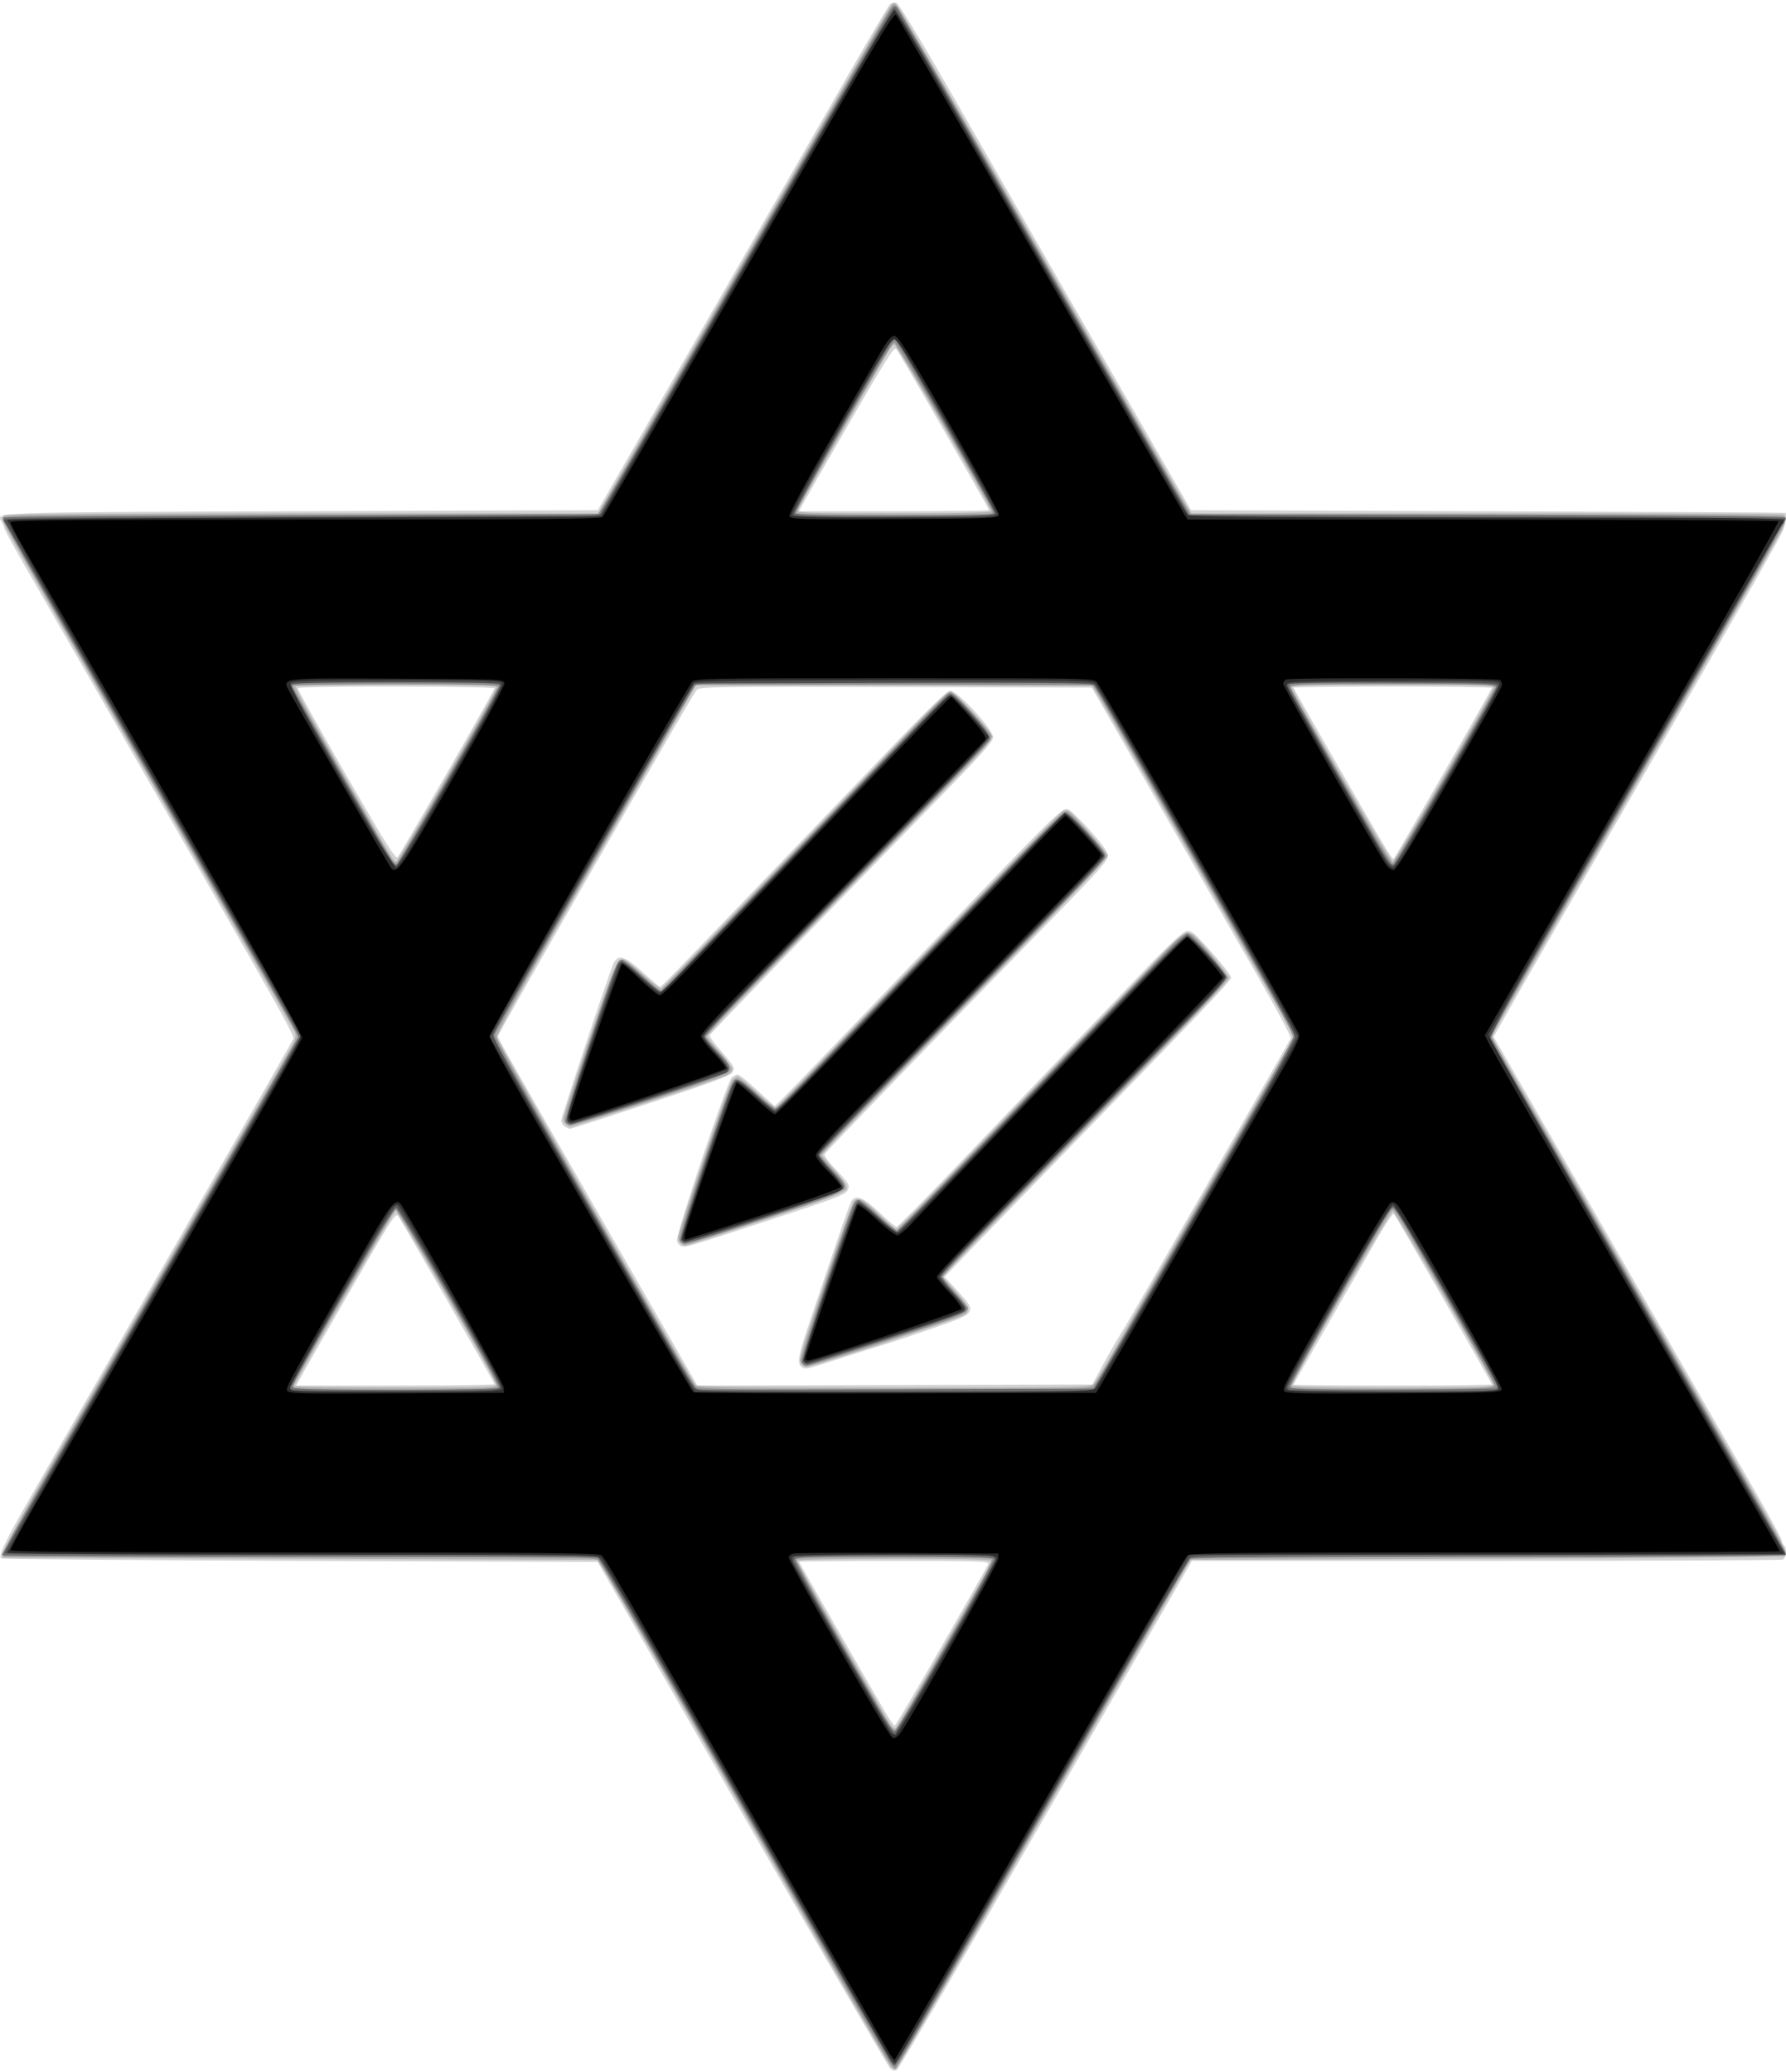 <?xml version="1.0" encoding="UTF-8"?>
<svg version="1.1" viewBox="0 0 856 993" xmlns="http://www.w3.org/2000/svg">
<path d="m426.43 990.92c-0.979-1.082-32.885-56.069-70.902-122.19l-69.122-120.23-142.62-0.5c-78.44-0.275-142.92-0.804-143.29-1.175-1.326-1.327 2.182-8.629 14.091-29.325 76.258-132.53 124.62-216.85 125.55-218.88 1.199-2.632 7.169 8.014-100.43-179.12-8.223-14.3-20.067-34.871-26.321-45.712-6.254-10.842-11.371-20.185-11.371-20.764 0-0.578-0.551-1.934-1.225-3.013-2.897-4.638-7.402-4.481 143.52-5.011l142.2-0.5 17.575-30.5c9.666-16.775 32.578-56.6 50.915-88.5 18.337-31.9 41.624-72.4 51.748-90 10.125-17.6 19.002-32.609 19.727-33.353 0.725-0.744 2.156-1.076 3.18-0.737 1.143 0.378 11.88 18.085 27.805 45.853 29.545 51.518 57.75 100.6 90.649 157.74l22.742 39.5 142.33 0.509c78.283 0.28 142.45 0.617 142.58 0.75 0.765 0.739 0.039 5.502-1.343 8.809-1.331 3.186-20.078 36.086-66.913 117.43-43.807 76.086-62.656 108.91-66.736 116.2l-4.867 8.696 55.696 96.804c30.633 53.242 61.707 107.24 69.054 119.99s13.358 23.864 13.358 24.691c0 0.827 0.45 1.781 1 2.121 1.615 0.998 1.175 6.219-0.582 6.893-0.87 0.334-64.933 0.607-142.36 0.607h-140.78l-69.804 121.36c-38.392 66.75-70.582 121.85-71.533 122.44-1.353 0.845-2.116 0.652-3.509-0.888zm24.801-201.81c11.95-20.807 22.011-38.569 22.357-39.471 0.578-1.505-3.12-1.64-44.978-1.64-25.084 0-45.607 0.198-45.607 0.441 0 0.403 31.839 55.998 41.125 71.809 2.18 3.712 4.282 6.737 4.67 6.721 0.388-0.016 10.483-17.053 22.433-37.86zm-214.23-125.75c0-0.739-44.27-77.992-46.217-80.65-1.161-1.585-3.556 2.123-21.295 32.961-10.993 19.111-21.69 37.802-23.771 41.536l-3.784 6.789h47.534c26.144 0 47.534-0.286 47.534-0.635zm291.65-9.365c2.831-5.225 6.707-11.975 8.612-15s7.984-13.375 13.507-23c5.524-9.625 22.939-39.924 38.701-67.332 15.762-27.408 28.881-50.413 29.153-51.124 0.273-0.71-6.837-14.061-15.798-29.668s-30.531-53.126-47.931-83.376l-31.638-55-93.968-0.255c-88.538-0.24-94.055-0.154-95.482 1.5-2.269 2.63-95.138 164.48-95.138 165.8 0 1.135 6.141 11.983 45.825 80.951 11.393 19.8 27.243 47.365 35.223 61.255l14.508 25.255 189.28-0.51zm-144.22 1.235c-2.639-1.807-2.045-5.128 4.198-23.474 3.605-10.593 9.275-27.36 12.601-37.26s6.49-18.562 7.032-19.25c2.208-2.798 5.735-1.25 13.104 5.75 4.053 3.85 7.802 7 8.331 7s13.976-13.602 29.884-30.227c38.966-40.724 70.535-73.662 90.312-94.229 10.818-11.25 17.209-17.153 18.8-17.365 2.564-0.342 4.058 1.023 15.421 14.097 3.239 3.727 5.889 7.47 5.889 8.318 0 1.457-15.461 17.673-90.005 94.407-17.365 17.875-35.101 36.192-39.414 40.705l-7.841 8.205 6.177 6.741c9.563 10.436 9.538 10.472-12.418 18.111-9.9 3.445-20.25 6.901-23 7.682s-12.031 3.7-20.624 6.487c-16.627 5.394-16.798 5.434-18.449 4.303zm-57.676-57.989c-0.962-0.216-1.997-1.379-2.3-2.584-0.699-2.785 24.12-76.664 26.342-78.412 0.874-0.688 2.159-1.25 2.856-1.25s4.876 3.375 9.286 7.5c4.411 4.125 8.186 7.5 8.389 7.5 0.617 0 23.542-23.747 80.127-83 52.493-54.968 57.823-60.204 60.344-59.272 1.18 0.436 5.973 5.064 10.652 10.283 6.141 6.851 8.513 10.234 8.53 12.168 0.019 2.157-4.413 7.229-22.727 26.012-63.55 65.179-112.79 116.11-113.11 117-0.201 0.549 1.385 2.868 3.523 5.153 8.618 9.21 8.762 9.438 7.573 12.047-0.954 2.095-5.605 3.888-35.415 13.654-41.247 13.513-41.855 13.695-44.066 13.2zm-56.001-57.326c-0.963-0.561-1.75-1.825-1.75-2.81 0-1.896 22.851-70.676 25.038-75.36 2.176-4.661 5.438-3.679 14.124 4.253 4.214 3.848 7.899 6.997 8.189 6.997s5.168-4.836 10.839-10.748c10.859-11.319 28.638-29.791 50.311-52.271 7.15-7.416 27.111-28.221 44.358-46.233 22.366-23.358 31.982-32.749 33.534-32.749 3.539 0 20.608 18.538 20.608 22.382 0 1.815-5.858 8.438-23.25 26.287-65.239 66.95-112.29 115.61-112.59 116.45-0.189 0.518 1.836 3.443 4.5 6.5 7.393 8.481 7.651 8.936 6.407 11.261-0.835 1.559-9.853 4.922-39.084 14.572-20.899 6.9-38.332 12.532-38.739 12.515-0.407-0.017-1.528-0.489-2.49-1.05zm444.25 123.52c0-0.697-45.92-80.62-46.967-81.746-0.415-0.446-4.039 4.954-8.055 12-4.016 7.046-14.653 25.563-23.64 41.15-8.986 15.587-16.339 28.525-16.339 28.75 0 0.225 21.375 0.41 47.5 0.41s47.5-0.254 47.5-0.565zm-500.62-293.32c12.439-21.66 22.616-39.773 22.616-40.25 0-1.058-93.717-1.175-94.285-0.118-0.222 0.412 10.179 19.106 23.114 41.542 18.735 32.497 23.763 40.529 24.728 39.5 0.666-0.71 11.388-19.014 23.827-40.674zm478.09-0.605c12.389-21.547 22.526-39.477 22.526-39.844 0-0.367-21.375-0.668-47.5-0.668s-47.5 0.255-47.5 0.567 7.695 13.924 17.1 30.25c33.136 57.52 30.095 52.638 31.546 50.653 0.716-0.979 11.439-19.41 23.828-40.957zm-218.47-125.05c0-0.899-43.142-75.86-44.481-77.288-1.01-1.077-5.303 5.722-22.735 36-11.819 20.53-22.022 38.34-22.672 39.577l-1.182 2.25h45.535c25.044 0 45.535-0.243 45.535-0.54z" fill="#d2d2d2"/>
<path d="m426.84 990.27c-0.83-0.976-14.032-23.599-29.338-50.274-78.178-136.25-107.83-187.73-109.44-190l-1.778-2.5-284.78-1 0.167-2.597c0.092-1.428 10.256-20.103 22.587-41.5 32.335-56.107 110.92-192.88 114.75-199.72 2.619-4.674 3.062-6.242 2.26-8-0.549-1.202-17.184-30.311-36.966-64.686-84.209-146.32-102.1-177.63-102.79-179.87-0.483-1.576-0.271-2.664 0.63-3.235 0.746-0.473 65.085-0.867 142.98-0.875l141.62-0.015 68.815-119.75c37.848-65.862 69.692-121.03 70.764-122.59 1.887-2.75 2.005-2.782 3.723-1 0.976 1.012 32.009 54.49 68.961 118.84 36.953 64.35 68.276 118.69 69.607 120.75l2.421 3.75h140.9c77.497 0 141.62 0.273 142.49 0.607 2.128 0.817 1.992 2.668-0.564 7.683-1.18 2.316-32.164 56.41-68.852 120.21s-67.458 117.46-68.377 119.24l-1.671 3.244 54.185 94.256c29.802 51.841 61.329 106.63 70.06 121.76 15.548 26.932 17.76 31.374 16.338 32.797-0.387 0.387-64.671 0.928-142.85 1.203l-142.15 0.5-10.686 18.5c-5.877 10.175-37.446 65.058-70.152 121.96-32.707 56.904-59.889 103.6-60.405 103.77s-1.618-0.486-2.448-1.462zm21.743-194.77c9.787-17.05 19.73-34.375 22.096-38.5s4.305-8.062 4.309-8.75c6e-3 -0.982-9.955-1.25-46.493-1.25-29.576 0-46.5 0.355-46.5 0.976 0 0.794 17.856 32.232 42.246 74.381 3.291 5.687 4.188 6.626 5.258 5.5 0.709-0.747 9.297-15.307 19.084-32.357zm-210.84-132.35c-0.924-3.533-47.182-83.168-48.127-82.853-0.982 0.327-48.621 82.568-48.621 83.937 0 0.424 21.877 0.77 48.617 0.77 46.848 0 48.599-0.068 48.132-1.854zm286.48 0.104c0.847-0.963 4.213-6.475 7.479-12.25s23.287-40.65 44.492-77.5c21.205-36.85 39.82-69.281 41.367-72.069l2.813-5.069-9.532-16.431c-5.242-9.037-26.321-45.681-46.841-81.431s-38.174-66.24-39.231-67.755l-1.922-2.755-189.27 0.51-12.608 22c-6.934 12.1-28.485 49.602-47.891 83.337-25.112 43.655-35.16 61.985-34.854 63.583 0.374 1.958 92.397 163.04 95.018 166.33 0.785 0.984 21.04 1.25 95.22 1.25 88.482 0 94.316-0.107 95.763-1.75zm-140.18-9.683c-1.425-1.717-1.385-1.853 13.382-45.567 5.853-17.325 11.361-32.045 12.24-32.711 2.196-1.664 4.357-0.379 12.402 7.372 3.619 3.487 7.033 6.34 7.587 6.34 0.554 0 14.468-14.054 30.92-31.232 16.452-17.178 41.613-43.39 55.913-58.25s31.448-32.756 38.107-39.768c12.066-12.707 14.282-14.159 17.544-11.5 3.729 3.041 16.849 18.868 16.849 20.326 0 1.545-14.709 16.937-95.984 100.44-20.084 20.634-37.585 38.724-38.892 40.199l-2.376 2.682 6.126 6.787c6.173 6.84 7.194 9.184 4.847 11.132-0.704 0.584-8.016 3.294-16.25 6.022-8.234 2.728-16.321 5.457-17.971 6.063-8.07 2.965-40.324 13.098-41.693 13.098-0.859 0-2.097-0.645-2.751-1.433zm-57.855-57.767c-0.66-0.66-1.2-1.895-1.2-2.745 0-2.705 24.267-73.481 25.82-75.305 0.819-0.963 2.058-1.75 2.752-1.75s4.892 3.415 9.329 7.589c4.437 4.174 8.425 7.436 8.863 7.25 0.955-0.407 4.583-4.172 105.54-109.52 16.941-17.679 31.492-32.408 32.336-32.732 0.844-0.324 2.104-0.25 2.8 0.163 2.068 1.228 18.562 20.196 18.562 21.347 0 1.076-24.276 26.619-65 68.392-45.153 46.317-72 74.272-72 74.972 0 0.394 2.713 3.714 6.028 7.378 3.873 4.28 5.929 7.377 5.75 8.662-0.235 1.692-6.14 3.962-38.278 14.721-20.9 6.997-38.472 12.734-39.05 12.75-0.578 0.016-1.59-0.511-2.25-1.171zm-55-57c-0.66-0.66-1.2-1.914-1.2-2.787 0-0.873 5.57-17.979 12.377-38.012 9.071-26.696 12.926-36.789 14.432-37.79 1.895-1.259 2.725-0.769 10.654 6.285 4.729 4.208 8.953 7.505 9.385 7.327 0.433-0.178 11.556-11.566 24.719-25.308 13.163-13.742 35.632-37.145 49.932-52.007 14.3-14.862 33.853-35.264 43.451-45.337 9.598-10.073 18.324-18.783 19.392-19.354 1.68-0.899 3.066 0.149 10.345 7.823 4.623 4.873 9.078 10.112 9.9 11.642 1.798 3.345 5.946-1.332-48.088 54.224-69.212 71.162-87.5 90.228-87.5 91.222 0 0.541 2.7 3.93 6 7.532 3.3 3.601 6 7.255 6 8.119s-1.238 2.2-2.75 2.969c-2.873 1.461-73.384 24.653-74.951 24.653-0.494 0-1.438-0.54-2.099-1.2zm444.62 124.71c-0.67-3.082-47.368-83.463-48.323-83.18-1.161 0.344-48.296 81.549-48.418 83.416-0.065 0.984 10.256 1.25 48.491 1.25 42.463 0 48.533-0.187 48.25-1.487zm-501.32-291.89c12.922-22.478 23.494-41.489 23.494-42.248 0-1.154-7.848-1.38-47.941-1.38-27.495 0-48.179 0.386-48.5 0.904-0.307 0.497 9.597 18.61 22.01 40.25 25.838 45.044 25.248 44.073 26.5 43.656 0.518-0.173 11.514-18.705 24.436-41.182zm477.39 0.729c12.85-22.354 23.583-41.479 23.85-42.5 0.468-1.791-1.256-1.857-48.204-1.857-42.566 0-48.649 0.187-48.367 1.487 0.607 2.793 47.32 83.479 48.34 83.496 0.559 9e-3 11.531-18.272 24.381-40.626zm-216.9-127.47c0-1.96-45.277-79.886-46.41-79.877-0.599 5e-3 -2.019 1.692-3.155 3.75s-11.122 19.492-22.191 38.742c-11.069 19.25-20.426 35.788-20.792 36.75-0.629 1.651 1.966 1.75 45.941 1.75 33.6 0 46.607-0.311 46.607-1.115z" fill="#b0b0b0"/>
<path d="m424.34 985.24c-2.257-3.707-33.681-58.265-69.832-121.24-36.151-62.975-66.63-115.29-67.731-116.25-1.887-1.649-10.189-1.75-143.89-1.75-99.672 0-141.89-0.317-141.89-1.065 0-0.586 6.011-11.498 13.357-24.25 7.346-12.752 39.304-68.305 71.018-123.45l57.661-100.26-1.669-3.235c-1.549-3.002-21.073-37.002-106.6-185.64-18.167-31.571-33.248-58.233-33.514-59.25-0.469-1.792 3.898-1.849 141.88-1.864 78.302-8e-3 142.86-0.346 143.47-0.75s14.161-23.46 30.116-51.235c93.567-162.89 109.57-190.62 110.68-191.78 0.994-1.037 1.525-0.942 2.79 0.5 0.859 0.98 15.646 26.306 32.86 56.281 84.124 146.49 101.07 175.93 104.33 181.25l3.525 5.75h142.54c98.003 0 142.54 0.325 142.54 1.04 0 1.689-3.446 8.03-18.994 34.96-8.098 14.025-21.827 37.875-30.51 53s-19.036 33.125-23.007 40c-3.971 6.875-15.225 26.45-25.009 43.5-9.784 17.05-23.569 41.049-30.634 53.332s-12.846 23.016-12.846 23.853c0 0.837 8.843 16.887 19.65 35.668 10.808 18.781 24.701 42.922 30.874 53.647 90.413 157.08 90.476 157.19 90.476 158.95 0 0.728-43.464 1.05-141.81 1.05-111.94 0-142.14 0.263-143.39 1.25-0.87 0.688-7.646 11.825-15.058 24.75s-27.323 47.575-44.246 77c-16.923 29.425-42.01 73.075-55.75 97-13.74 23.925-25.503 44.058-26.14 44.74-0.901 0.964-2.073-0.262-5.263-5.5zm29.113-197.15c12.449-21.675 22.403-40.012 22.12-40.75-0.42-1.095-9.048-1.341-46.987-1.341-29.767 0-46.694 0.358-47.088 0.996-0.497 0.804 18.831 35.614 34.983 63.004 1.784 3.025 5.152 8.811 7.486 12.857 3.53 6.122 4.461 7.13 5.547 6 0.717-0.747 11.49-19.091 23.939-40.766zm-214.89-123.42c0.655-1.706-47.651-85.813-49.023-85.356-0.943 0.314-46.538 78.553-48.477 83.183-0.461 1.1-0.639 2.337-0.396 2.75s22.254 0.75 48.914 0.75c39.356 0 48.568-0.25 48.982-1.327zm285.64-0.423c0.839-0.963 5.772-9.175 10.962-18.25s26.265-45.75 46.833-81.5c20.569-35.75 37.533-66.125 37.699-67.5 0.217-1.8-13.097-25.745-47.539-85.5l-47.84-83-191-0.51-47.756 83.003c-26.266 45.652-47.97 83.819-48.231 84.817-0.3 1.146 12.123 23.709 33.725 61.252 18.809 32.691 40.259 70.013 47.665 82.938 7.406 12.925 14.183 24.062 15.06 24.75 1.249 0.98 21.841 1.25 95.248 1.25 87.946 0 93.747-0.107 95.18-1.75zm-138.97-9.913c-0.688-0.277-1.255-1.479-1.26-2.671-0.012-2.446 23.817-73.48 25.299-75.417 1.773-2.318 3.727-1.278 11.831 6.301 4.441 4.153 8.449 7.416 8.907 7.25 0.814-0.294 26.041-26.459 90.473-93.837 17.6-18.405 35.341-36.951 39.423-41.213 4.083-4.263 8.197-7.75 9.143-7.75 2.569 0 18.433 18.533 18.433 21.534 0 2.455-3.317 5.946-106.75 112.36-15.812 16.268-28.75 30.202-28.75 30.964 0 0.762 2.7 4.271 6 7.799s5.993 6.735 5.985 7.127c-0.06 2.774-6.415 5.17-57.485 21.672-21.913 7.08-19.753 6.483-21.25 5.879zm-59.614-59.843c-0.318-0.828 5.182-18.491 12.222-39.25 11.102-32.738 13.08-37.786 14.914-38.056 1.476-0.218 4.411 1.818 9.73 6.75 4.189 3.884 8.219 7.062 8.954 7.062 1.248 0 9.335-8.275 64.016-65.5 59.005-61.75 73.579-76.5 75.591-76.5 1.813 0 18.197 17.962 18.768 20.576 0.388 1.776-2.846 5.452-23.253 26.424-85.765 88.142-113.58 116.93-113.58 117.58 0 0.415 2.732 3.6 6.071 7.077 9.759 10.163 11.625 8.799-31.571 23.077-20.35 6.726-37.964 12.239-39.143 12.25-1.179 0.011-2.403-0.658-2.721-1.486zm-54.982-56.953c-0.308-0.802 5.157-18.465 12.143-39.25 11.135-33.126 12.968-37.829 14.85-38.098 1.529-0.218 4.532 1.923 10.422 7.432l8.275 7.738 12.578-12.969c6.918-7.133 26.562-27.578 43.655-45.432 89.598-93.593 81.657-85.639 84.235-84.381 2.637 1.286 18.129 18.616 18.161 20.315 0.015 0.768-2.086 3.693-4.668 6.5-6.954 7.56-92.864 96.196-114.02 117.64-10.058 10.193-18.286 18.911-18.286 19.373 0 0.462 2.726 3.753 6.057 7.314 4.212 4.503 5.963 7.13 5.75 8.627-0.269 1.889-4.776 3.647-36.807 14.353-20.075 6.71-37.689 12.223-39.143 12.25-1.454 0.027-2.895-0.607-3.203-1.409zm445.71 126.23c-0.124-1.59-42.217-75.646-46.669-82.107-1.61-2.337-2.174-2.601-3.207-1.5-2.776 2.957-48.556 83.918-47.979 84.85 0.405 0.655 17.518 0.914 49.306 0.744 45.424-0.242 48.676-0.375 48.55-1.988zm-501.46-291.75c13.254-23.086 24.098-42.436 24.098-43 0-0.687-16.333-1.026-49.5-1.026-27.225 0-49.5 0.266-49.5 0.591 0 0.696 46.805 82.324 48.256 84.159 0.544 0.688 1.34 1.25 1.769 1.25 0.429 0 11.624-18.888 24.878-41.974zm477.62 0.343c13.187-22.897 24.122-42.247 24.3-43 0.27-1.144-7.823-1.369-49.357-1.369-46.903 0-49.643 0.098-49.01 1.75 0.369 0.963 7.536 13.675 15.927 28.25s19.051 33.129 23.687 41.232 8.89 14.74 9.453 14.75c0.563 0.01 11.813-18.716 25-41.613zm-216.81-127.37c-0.942-3.601-45.956-81.003-47.098-80.983-1.473 0.025-47.837 80.809-47.081 82.033 0.356 0.576 19.069 0.948 47.644 0.948 46.549 0 47.052-0.022 46.535-1.998z" fill="#909090"/>
<path d="m357.61 868.47c-38.436-66.839-70.225-121.74-70.641-121.99s-64.93-0.477-143.36-0.488c-78.433-0.011-142.61-0.258-142.61-0.548 0-0.291 31.95-56.078 71-123.97s71-123.98 71-124.63c0-1.623-4.473-9.465-109.14-191.3-18.031-31.326-32.539-57.201-32.241-57.5s64.738-0.768 143.2-1.043l142.66-0.5 9.611-16.5c5.286-9.075 36.488-63.3 69.338-120.5 32.85-57.2 60.364-104.66 61.143-105.46 0.881-0.907 1.736-1.095 2.264-0.5 0.466 0.526 28.901 49.782 63.188 109.46s65.58 114.12 69.54 121l7.2 12.5 142.32 0.253c81.379 0.145 142.7 0.634 143.21 1.143 0.519 0.519-8.663 17.476-22.065 40.747-12.625 21.921-37.705 65.507-55.733 96.857s-39.725 69.074-48.214 83.832c-9.396 16.334-15.203 27.436-14.842 28.377 0.503 1.311 47.288 82.822 123.21 214.66 10.093 17.527 18.351 32.265 18.351 32.75 0 0.505-60.789 0.888-142.25 0.897-78.238 8e-3 -142.75 0.346-143.36 0.75-0.611 0.404-27.888 47.31-60.615 104.23s-64.108 111.49-69.737 121.25-10.753 17.75-11.388 17.75c-0.634 0-32.602-54.687-71.038-121.53zm96.027-79.75c12.897-22.426 23.179-41.214 22.847-41.75-0.378-0.611-18.311-0.975-48.043-0.975-42.998 0-47.441 0.151-47.441 1.615 0 0.888 7.028 13.825 15.617 28.75 8.589 14.925 19.05 33.11 23.246 40.412 4.584 7.977 8.167 13.166 8.977 13 0.741-0.152 11.9-18.625 24.798-41.051zm-214.16-123.69c0.849-1.374-47.697-85.452-49.546-85.808-1.076-0.207-8.706 12.179-25.731 41.773-13.311 23.137-24.202 42.727-24.202 43.534 0 1.27 6.652 1.467 49.441 1.467 30.727 0 49.667-0.366 50.038-0.966zm290.4-9.034c2.982-5.225 8.444-14.675 12.138-21 6.636-11.362 30.932-53.603 62.694-109 8.988-15.675 16.161-29.231 15.941-30.124-0.22-0.893-15.387-27.668-33.705-59.5s-39.749-69.099-47.624-82.816c-7.875-13.717-14.882-25.297-15.571-25.735s-43.595-0.802-95.347-0.81c-88.375-0.014-94.188 0.091-95.629 1.735-1.371 1.565-91.161 157.25-95.079 164.86-1.504 2.921-1.476 3.338 0.48 7 1.803 3.377 78.15 136.35 90.517 157.65l4.502 7.755 191.26-0.51zm-145.46-3.341c-0.594-1.548 22.862-71.918 25.121-75.365 0.827-1.262 1.726-2.294 1.999-2.294 0.273 0 4.289 3.375 8.926 7.5 4.636 4.125 8.857 7.5 9.38 7.5 0.995 0 29.119-28.937 82.13-84.504 45.934-48.149 55.223-57.496 57.142-57.496 2.075 0 18.88 18.326 18.88 20.589 0 0.876-9.338 11.117-20.75 22.758s-35.374 36.238-53.247 54.66c-17.873 18.422-39.361 40.525-47.75 49.118-8.389 8.593-15.253 16.066-15.253 16.605s2.734 3.965 6.076 7.612c3.637 3.969 5.941 7.33 5.741 8.372-0.257 1.333-9.001 4.616-37.326 14.013-20.345 6.749-37.792 12.272-38.772 12.272-0.98 6.7e-4 -2.013-0.602-2.296-1.34zm-58.138-58.361c-0.861-2.245 23.944-75.409 26.008-76.711 1.21-0.763 3.406 0.709 10.025 6.718 4.662 4.232 8.896 7.695 9.411 7.695s7.198-6.624 14.854-14.72c7.655-8.096 21.119-22.182 29.919-31.302s33.079-34.434 53.953-56.251c20.874-21.818 38.649-39.945 39.5-40.283 1.06-0.421 3.704 1.694 8.401 6.721 9.936 10.633 11.958 13.454 10.945 15.265-0.472 0.843-28.528 30.004-62.347 64.802-72.819 74.927-73.953 76.116-73.953 77.567 0 0.621 2.787 4.107 6.192 7.748 5.012 5.358 5.994 6.934 5.153 8.267-0.92 1.459-72.528 26.059-76.127 26.153-0.705 0.018-1.575-0.732-1.935-1.669zm-55.007-57.018c-0.637-1.659 22.939-73.337 25.008-76.03 0.528-0.688 1.343-1.25 1.812-1.25 0.469 0 4.564 3.375 9.1 7.5 4.536 4.125 8.751 7.5 9.367 7.5s3.973-3.038 7.462-6.75c3.488-3.712 11.344-11.925 17.457-18.25s25.943-27.01 44.066-45.967c57.596-60.245 67.514-70.489 69.109-71.382 1.18-0.661 2.899 0.552 7.073 4.988 9.169 9.746 13.346 15.401 12.496 16.918-0.691 1.235-33.377 35.048-110.48 114.29-14.162 14.555-25.75 27.199-25.75 28.097s2.284 3.866 5.075 6.595c6.301 6.161 7.455 8.118 5.895 9.998-1.052 1.268-73.172 25.464-75.898 25.464-0.624 0-1.432-0.774-1.795-1.72zm446.02 128.09c0.837-0.837 0.623-1.23-23.499-43.285-26.045-45.406-25.612-44.725-27.267-42.959-2.339 2.496-48.528 83.673-48.528 85.287 0 1.423 4.995 1.583 49.333 1.583 27.133 0 49.615-0.282 49.96-0.627zm-501.84-293.35c13.578-23.639 24.405-43.439 24.058-44-0.414-0.67-17.558-1.02-50.071-1.02-43.677 0-49.441 0.178-49.441 1.528 0 1.42 7.666 15.116 35.251 62.972 13.224 22.942 13.571 23.5 14.656 23.5 0.473 0 11.97-19.341 25.548-42.98zm478.02-0.344c12.894-22.395 23.574-41.496 23.733-42.447 0.27-1.616-2.961-1.745-49.58-1.988l-49.868-0.259 0.447 2.34c0.392 2.048 39.893 71.756 46.495 82.049 2.147 3.348 2.675 3.678 3.906 2.447 0.783-0.783 11.973-19.747 24.867-42.142zm-216.48-125.52c0-0.466-8.376-15.429-18.612-33.25-10.237-17.821-20.862-36.34-23.613-41.152s-5.345-8.75-5.765-8.75c-0.421 0-1.228 0.562-1.795 1.25-2.434 2.955-46.215 79.958-46.215 81.285 0 1.267 6.505 1.465 48 1.465 26.4 0 48-0.381 48-0.848z" fill="#6f6f6f"/>
<path d="m425.68 985.86c-1.39-2.397-24.654-42.834-51.696-89.859-27.043-47.025-57.492-99.97-67.666-117.66-13.465-23.408-19.085-32.314-20.659-32.736-1.189-0.319-65.2-0.586-142.25-0.594-77.046-0.008-140.34-0.271-140.66-0.585-0.678-0.678-4.767 6.567 50.185-88.928 24.37-42.35 54.847-95.321 67.727-117.71l23.417-40.712-1.684-3.288c-3.232-6.311-139.28-242.88-140.62-244.52-0.801-0.981 28.514-1.237 141.85-1.24 137.55-0.004 142.92-0.072 144.36-1.845 0.825-1.013 32.55-55.91 70.5-121.99 37.95-66.083 69.507-120.16 70.127-120.17 0.62-0.009 9.459 14.496 19.642 32.234 53.988 94.037 120.97 210.31 121.4 210.75 0.273 0.275 64.754 0.725 143.29 1l142.8 0.5-20.7 36c-11.385 19.8-43.323 75.321-70.972 123.38-34.191 59.431-50.141 88.059-49.863 89.5 0.329 1.707 135.33 237.41 140.53 245.37 0.81 1.238 1.083 2.253 0.607 2.257-0.476 4e-3 -64.374 7e-4 -142-7e-3 -133.17-0.013-141.25 0.086-143.21 1.743-1.143 0.966-32.963 55.532-70.712 121.26s-69.219 120.11-69.935 120.86c-1.085 1.132-1.723 0.632-3.829-3zm27.715-195.81c12.981-22.522 23.602-41.599 23.602-42.393 0-0.794-0.712-1.716-1.582-2.05-2.518-0.966-92.767-0.672-94.314 0.307-0.818 0.518-1.123 1.594-0.738 2.599 0.876 2.283 43.387 76.217 45.847 79.737 1.057 1.512 2.296 2.75 2.752 2.75s11.451-18.427 24.432-40.95zm-213.68-125.55c0.272-2.535-47.843-85.901-49.796-86.277-0.97-0.187-9.627 13.935-26.184 42.711-13.604 23.644-24.735 43.419-24.735 43.945 0 0.525 0.562 1.184 1.25 1.464s23.3 0.43 50.25 0.333c48.197-0.173 49.004-0.209 49.215-2.176zm284.46 1.25c2.115-1.695 96.027-165.36 96.597-168.35 0.337-1.765-11.573-23.299-46.809-84.635-25.994-45.247-47.941-83.058-48.773-84.023-1.424-1.654-7.018-1.74-97.102-1.5l-95.59 0.255-21.309 37c-51.482 89.393-74.413 129.63-74.869 131.37-0.32 1.225 12.126 23.809 35.961 65.25 20.048 34.857 41.483 72.152 47.634 82.877s12.111 20.288 13.244 21.25c1.931 1.64 7.974 1.75 95.759 1.75 73.46 0 94.035-0.27 95.257-1.25zm-138.87-13.395c-1.06-2.763 23.894-75.752 26.044-76.176 0.943-0.186 4.972 2.865 9.575 7.25 4.371 4.164 8.354 7.571 8.851 7.571 0.756 0 42.371-43.035 95.183-98.431 32.055-33.624 42.916-44.569 44.226-44.569 1.267 0 16.07 16.036 18.139 19.649 0.599 1.046-2.28 4.643-10.522 13.146-6.241 6.438-33.622 34.655-60.847 62.705-64.717 66.677-64.955 66.928-64.955 68.444 0 0.715 2.7 4.187 6 7.715 6.352 6.79 6.732 7.517 4.75 9.085-1.066 0.844-36.107 12.656-64.75 21.827-4.675 1.497-9.059 2.927-9.742 3.179s-1.562-0.377-1.952-1.396zm-58.729-58.23c-0.528-0.854 22.324-70.204 24.431-74.14 0.584-1.092 1.745-1.985 2.579-1.985s4.845 3.15 8.913 7 8.025 7 8.794 7c1.682 0 12.744-11.307 81.688-83.5 48.891-51.195 56.291-58.612 58.162-58.289 2.228 0.385 17.809 17.829 17.835 19.968 0.011 0.924-10.217 12.18-22.729 25.014-63.292 64.918-113.79 117.11-114.09 117.94-0.188 0.506 2.4 3.851 5.75 7.432 3.35 3.582 6.092 7.381 6.092 8.443 0 1.655-5.258 3.649-36.819 13.963-20.251 6.618-37.549 12.032-38.441 12.032-0.892 0-1.865-0.394-2.163-0.875zm-54.577-56.624c-0.891-1.073 1.579-9.465 11.093-37.691 6.731-19.971 12.669-36.873 13.195-37.56 1.649-2.155 2.985-1.425 11.519 6.288 4.569 4.13 8.799 7.205 9.4 6.834 0.601-0.371 5.859-5.669 11.685-11.773 5.826-6.104 16.454-17.173 23.618-24.598 7.164-7.425 32.98-34.312 57.369-59.75s44.929-46.25 45.644-46.25c1.823 0 18.434 18.138 18.458 20.155 0.011 0.91-10.443 12.392-23.231 25.515-64.257 65.944-113.29 116.64-113.59 117.45-0.186 0.5 2.401 3.999 5.75 7.776 6.183 6.974 7.268 9.434 4.612 10.453-1.163 0.446-68.435 22.645-73.2 24.155-0.647 0.205-1.692-0.248-2.323-1.008zm445.6 128.1c0.708-1.845 0.256-2.684-25.933-48.097-12.37-21.45-23.141-39.133-23.937-39.296-0.974-0.199-9.5 13.719-26.089 42.589-13.553 23.587-24.642 43.37-24.642 43.963s0.562 1.304 1.25 1.582 23.202 0.54 50.031 0.583c40.993 0.066 48.867-0.145 49.32-1.324zm-501.87-293.11c13.326-23.093 24.238-42.775 24.25-43.738 0.02-1.644-3.042-1.75-50.479-1.75-37.968 0-50.5 0.291-50.5 1.173 0 0.645 11.087 20.466 24.638 44.047 18.121 31.532 25.064 42.792 26.25 42.564 0.933-0.179 11.82-17.999 25.841-42.297zm477.9 0.011c13.336-23.099 24.276-42.786 24.311-43.748 0.059-1.644-2.985-1.75-50.437-1.75-35.077 0-50.5 0.325-50.5 1.066 0 0.586 0.509 2.049 1.13 3.25 0.98 1.894 32.915 57.659 44.09 76.993 2.655 4.593 4.46 6.707 5.547 6.498 0.931-0.179 11.851-18.046 25.859-42.308zm-216.85-126.58c0.318-1.652-43.682-79.029-46.799-82.3-1.742-1.828-1.856-1.774-4.222 2-10.385 16.562-45.816 79.777-45.369 80.944 0.479 1.249 7.296 1.417 48.322 1.194 42.593-0.232 47.797-0.431 48.068-1.839z" fill="#505050"/>
<path d="m424.2 982.27c-2.155-3.725-14.394-24.998-27.198-47.273-12.803-22.275-29.23-50.85-36.504-63.5s-26.157-45.5-41.963-73-29.436-50.788-30.29-51.75c-1.464-1.651-9.537-1.75-142.84-1.75-77.707 0-141.52-0.386-141.82-0.857-0.291-0.471 23.127-41.984 52.042-92.25 28.914-50.266 60.626-105.4 70.471-122.52s17.899-31.886 17.899-32.819c0-0.933-6.03-12.127-13.4-24.877-7.37-12.75-22.966-39.831-34.659-60.181-11.693-20.35-37.401-65.075-57.129-99.388-19.728-34.314-35.594-62.664-35.258-63 0.336-0.336 64.523-0.837 142.64-1.112l142.02-0.5 11.22-19.5c39.233-68.183 105.69-183.82 115.93-201.72 6.676-11.671 12.642-21.233 13.259-21.25s6.078 8.632 12.136 19.22 26.425 46.025 45.26 78.75c55.762 96.885 71.936 125.01 77.181 134.2 2.73 4.782 5.532 9.167 6.226 9.743 0.867 0.72 45.794 1.054 143.42 1.068 121.33 0.017 142.16 0.226 142.16 1.423 0 0.772-0.361 1.553-0.802 1.736-0.954 0.397-140.3 242.5-140.88 244.77-0.302 1.181 104.15 184.39 136.78 239.91 2.697 4.589 4.904 8.527 4.904 8.75s-64.119 0.406-142.49 0.406h-142.49l-2.412 3.75c-1.327 2.062-10.287 17.475-19.912 34.25-23.013 40.11-103.09 179.38-111.4 193.75-3.579 6.19-6.886 11.488-7.348 11.773-0.462 0.286-2.604-2.529-4.759-6.254zm30.156-192.8c13.974-24.317 23.615-42.118 23.281-42.989-0.494-1.286-7.081-1.486-49.043-1.486-30.554 0-48.696 0.362-49.078 0.979-0.333 0.539-0.08 2.001 0.562 3.25 3.208 6.241 45.46 79.501 46.689 80.953 0.783 0.925 1.944 1.483 2.58 1.239 0.636-0.244 11.89-19.12 25.008-41.947zm-213.72-123.95c0.483-1.258-9.835-19.782-44.452-79.812-2.47-4.283-4.916-8.051-5.435-8.371-0.519-0.321-1.742 0.259-2.717 1.288-3.07 3.24-49.025 84.145-49.025 86.309 0 2.056 0.159 2.062 50.531 2.062 43.635 0 50.609-0.202 51.098-1.476zm284.63-0.274c0.862-0.963 11.776-19.525 24.252-41.25 12.476-21.725 27.999-48.725 34.494-60 33.418-58.012 37.996-66.115 37.996-67.263 0-0.685-6.448-12.493-14.329-26.241-57.246-99.859-81.147-141.23-82.461-142.75-1.428-1.644-7.273-1.75-96.174-1.75-74.211 0-94.996 0.27-96.24 1.25-1.316 1.037-89.452 153.35-95.951 165.82l-2.049 3.932 47.262 82.248c25.994 45.237 48.121 83.486 49.17 84.998l1.908 2.75h95.277c89.476 0 95.372-0.107 96.845-1.75zm-140.26-13.447c0-2.235 24.301-73.295 25.525-74.638 0.993-1.089 2.798 0.076 9.809 6.33 4.726 4.216 9.241 7.517 10.033 7.335 1.442-0.331 6.932-5.964 65.633-67.346 63.677-66.585 71.429-74.484 73.1-74.484 1.747 0 17.9 17.427 17.9 19.312 0 0.575-3.481 4.677-7.734 9.117-10.246 10.693-97.991 101.23-115.5 119.18-7.571 7.76-13.765 14.661-13.765 15.337s2.7 4.04 6 7.477c3.3 3.437 6 6.972 6 7.857 0 1.231-8.652 4.438-36.869 13.665-20.278 6.631-37.603 12.056-38.5 12.056-0.897 0-1.631-0.539-1.631-1.197zm-58-58.639c0-3.108 24.653-74.548 25.865-74.952 0.626-0.209 4.85 3.026 9.387 7.189 4.536 4.162 8.731 7.575 9.321 7.584 0.59 9e-3 14.315-13.812 30.5-30.712 119.28-124.55 107.4-112.27 108.68-112.27 1.211 0 18.25 18.842 18.25 20.181 0 0.871-72.91 76.392-117.22 121.42-10.879 11.054-19.779 20.881-19.779 21.837 0 0.956 2.755 4.607 6.122 8.113 3.719 3.873 5.906 6.938 5.571 7.809-0.303 0.789-2.72 2.121-5.372 2.96-2.652 0.839-19.258 6.286-36.903 12.104-17.645 5.818-32.608 10.579-33.25 10.579-0.642 0-1.168-0.826-1.168-1.836zm-54.946-57.414c0.085-3.562 24.451-74.085 25.746-74.517 0.641-0.214 4.744 3.022 9.119 7.189s8.574 7.577 9.332 7.577c1.211 0 30.087-29.745 107.25-110.48 32.242-33.735 31.094-32.613 32.717-31.99 1.466 0.563 16.969 17.815 17.635 19.626 0.194 0.526-7.243 8.694-16.525 18.15-21.7 22.107-108.29 111.46-115.11 118.79-2.867 3.078-5.212 6.19-5.212 6.915 0 0.725 2.737 4.169 6.083 7.654 3.346 3.484 5.915 6.897 5.709 7.585-0.356 1.189-71.373 25.473-75.042 25.66-1.189 0.061-1.733-0.632-1.696-2.16zm446.55 129.85c0.697-1.817-48.885-88.001-50.854-88.395-1.03-0.206-8.407 11.721-23.813 38.5-27.897 48.493-28.203 49.055-27.443 50.285 0.41 0.663 18.069 1.014 51.099 1.014 42.407 0 50.558-0.224 51.011-1.404zm-519.6-263.11c29.395-50.568 42.179-73.571 41.651-74.947-0.523-1.363-6.428-1.544-50.501-1.544-40.246 0-50.122 0.257-51.01 1.327-1.546 1.863 48.362 88.915 50.717 88.462 0.876-0.169 4.99-6.152 9.143-13.297zm477.01 1.509c33.075-57.144 43.13-75.194 42.624-76.513-0.506-1.317-6.907-1.473-51.355-1.246-50.718 0.259-50.778 0.262-50.571 2.335 0.164 1.64 20.108 37.002 46.945 83.233 1.573 2.709 3.095 4.194 4.101 4 0.88-0.17 4.596-5.484 8.256-11.809zm-198.05-157.75c-0.023-0.963-10.711-20.2-23.75-42.75-17.864-30.894-24.168-41-25.575-41-1.384 0-5.211 5.819-14.798 22.5-7.112 12.375-17.898 31.143-23.969 41.706-6.071 10.563-10.748 19.676-10.393 20.25 0.434 0.703 16.654 1.044 49.586 1.044 45.96 0 48.938-0.107 48.899-1.75z" fill="#2f2f2f"/>
<path d="m426.19 983.75c-1.76-2.903-64.073-111.25-105.68-183.75-28.909-50.375-30.749-53.492-32.326-54.749-1.238-0.987-31.233-1.25-142.38-1.25-104.03 0-140.81-0.295-140.81-1.13 0-0.622 4.44-8.834 9.866-18.25 5.426-9.416 18.405-31.97 28.843-50.12 10.437-18.15 37.353-64.933 59.813-103.96 22.46-39.029 41.024-71.944 41.254-73.143 0.358-1.872-48.197-87.336-133.44-234.87-3.487-6.036-6.34-11.548-6.34-12.25 0-1.029 27.404-1.276 141.38-1.276 111.89 0 141.59-0.261 142.4-1.25 1.082-1.325 13.169-22.197 56.9-98.25 14.864-25.85 39.529-68.747 54.812-95.327 22.453-39.049 28.024-48.072 29.021-47 0.678 0.73 31.736 54.427 69.017 119.33s68.44 119.01 69.244 120.25l1.461 2.25h141.33c77.729 0 141.55 0.358 141.82 0.796s-24.475 44.2-54.989 97.25c-30.515 53.05-62.281 108.29-70.592 122.76l-15.11 26.305 1.579 3.312c0.869 1.821 21.477 37.909 45.797 80.195 24.32 42.286 50.292 87.458 57.715 100.38 7.424 12.925 18.611 32.361 24.861 43.191 6.25 10.83 11.364 19.942 11.364 20.25s-63.527 0.559-141.17 0.559c-124.75 0-141.37 0.176-142.85 1.516-0.921 0.834-32.682 55.497-70.579 121.47-37.897 65.977-69.204 119.97-69.572 119.98-0.368 0.014-1.555-1.437-2.639-3.224zm5.575-153.5c6.066-8.764 46.683-81.161 46.705-83.25l0.027-2.5-48-0.277c-26.4-0.152-49.012-0.031-50.25 0.269s-2.25 1.174-2.25 1.94 8.607 16.396 19.127 34.731c27.767 48.396 29.849 51.837 31.364 51.837 0.755 0 2.23-1.238 3.277-2.75zm-190.3-165.25c-0.025-1.837-37.612-68.967-48.871-87.282-2.489-4.05-4.828-1.524-15.072 16.282-37.886 65.848-40.571 70.71-39.951 72.327 0.599 1.562 4.58 1.671 52.288 1.431l51.64-0.259zm288.07-4.5c2.302-3.85 20.071-34.675 39.488-68.5 19.417-33.825 39.55-68.825 44.74-77.777 6.889-11.884 9.283-16.877 8.867-18.5-0.665-2.598-94.408-165.81-96.92-168.74-1.667-1.947-3.265-1.979-97.05-1.979-89.552 0-95.45 0.106-96.919 1.75-2.911 3.257-96.985 167.69-97.102 169.73-0.064 1.112 8.05 16.196 18.031 33.521 9.981 17.325 31.737 55.125 48.346 84 16.609 28.875 30.712 52.832 31.339 53.238 0.627 0.406 44.308 0.631 97.068 0.5l95.927-0.238zm-143.54-9.421c0-1.573 24.224-72.526 25.086-73.479 0.457-0.505 4.382 2.456 8.947 6.75 4.473 4.208 8.957 7.651 9.966 7.651 1.008 0 4.233-2.631 7.167-5.847 2.934-3.216 25.359-26.695 49.834-52.176s52.763-55.025 62.862-65.653 18.708-19.324 19.131-19.324c1.101 0 17.008 18.251 17.008 19.514 0 0.579-26.212 28.01-58.25 60.958-70.458 72.459-78.75 81.156-78.75 82.587 0 0.613 2.755 3.983 6.122 7.489 3.367 3.506 5.895 6.965 5.618 7.687-0.454 1.184-70.51 24.802-73.49 24.776-0.688-6e-3 -1.25-0.425-1.25-0.932zm-57.729-59.829c1.05-5.796 23.996-72.25 24.948-72.25 0.551 0 4.59 3.375 8.975 7.5s8.558 7.5 9.274 7.5c0.716 0 20.353-19.912 43.638-44.25s48.432-50.55 55.881-58.25c7.449-7.7 19.227-19.962 26.172-27.25 6.946-7.287 13.051-13.25 13.566-13.25 0.765 0 9.265 9.099 16.094 17.229 1.303 1.552 1.062 2.166-2.353 6-5.1 5.724-89.937 93.255-114.18 117.8-12.106 12.26-19.288 20.276-19.288 21.531 0 1.117 2.647 4.619 6 7.937 3.3 3.266 6 6.497 6 7.182 0 0.753-14.565 6.003-36.847 13.281-20.266 6.62-37.192 12.037-37.614 12.037s-0.542-1.238-0.268-2.75zm-55.271-55.904c0-2.942 24.237-73.346 25.25-73.346 0.539 0 4.448 3.375 8.687 7.5s8.418 7.5 9.288 7.5c1.47 0 9.12-7.792 65.258-66.467 40.762-42.604 73.739-76.533 74.374-76.519 0.354 7e-3 4.383 4.273 8.954 9.479 5.786 6.588 8.065 9.886 7.5 10.851-0.853 1.456-85.359 88.596-117.53 121.19-10.986 11.131-18.784 19.814-18.784 20.915 0 1.035 2.737 4.733 6.083 8.217 3.346 3.484 5.93 6.796 5.742 7.36-0.327 0.98-70.99 24.963-73.575 24.971-0.688 2e-3 -1.25-0.741-1.25-1.651zm446.8 130.46c0.336-1.743-46.634-84.752-49.962-88.296-1.371-1.46-2.276-1.725-3.419-1-0.855 0.542-10.113 15.836-20.574 33.986-28.272 49.054-31.132 54.306-30.486 55.99 0.517 1.348 6.686 1.497 52.351 1.269 47.685-0.239 51.79-0.392 52.09-1.949zm-502.68-292.81c14.44-25.189 24.819-44.342 24.658-45.5-0.274-1.966-1.138-2.004-51.399-2.259-56.863-0.288-55.099-0.49-51.802 5.937 2.647 5.16 47.547 83.158 48.712 84.62 2.878 3.611 4.84 0.798 29.831-42.798zm477.35 0.805c13.649-23.757 25.041-44.053 25.315-45.102 0.274-1.049-0.128-2.304-0.895-2.79-1.545-0.978-99.794-1.272-102.31-0.306-0.87 0.334-1.582 1.262-1.582 2.062 0 1.358 45.015 80.539 49.221 86.581 1.053 1.512 2.707 2.75 3.675 2.75 1.27 0 8.669-12.025 26.576-43.195zm-215.66-127.05c0.185-0.96-10.539-20.647-23.83-43.75-20.105-34.945-24.528-42.003-26.322-41.994-1.676 8e-3 -3.398 2.181-7.726 9.75-3.063 5.357-14.033 24.454-24.377 42.438-11.635 20.229-18.579 33.294-18.209 34.259 0.534 1.391 6.033 1.533 50.363 1.302 46.429-0.242 49.787-0.376 50.1-2.005z"/>
</svg>
